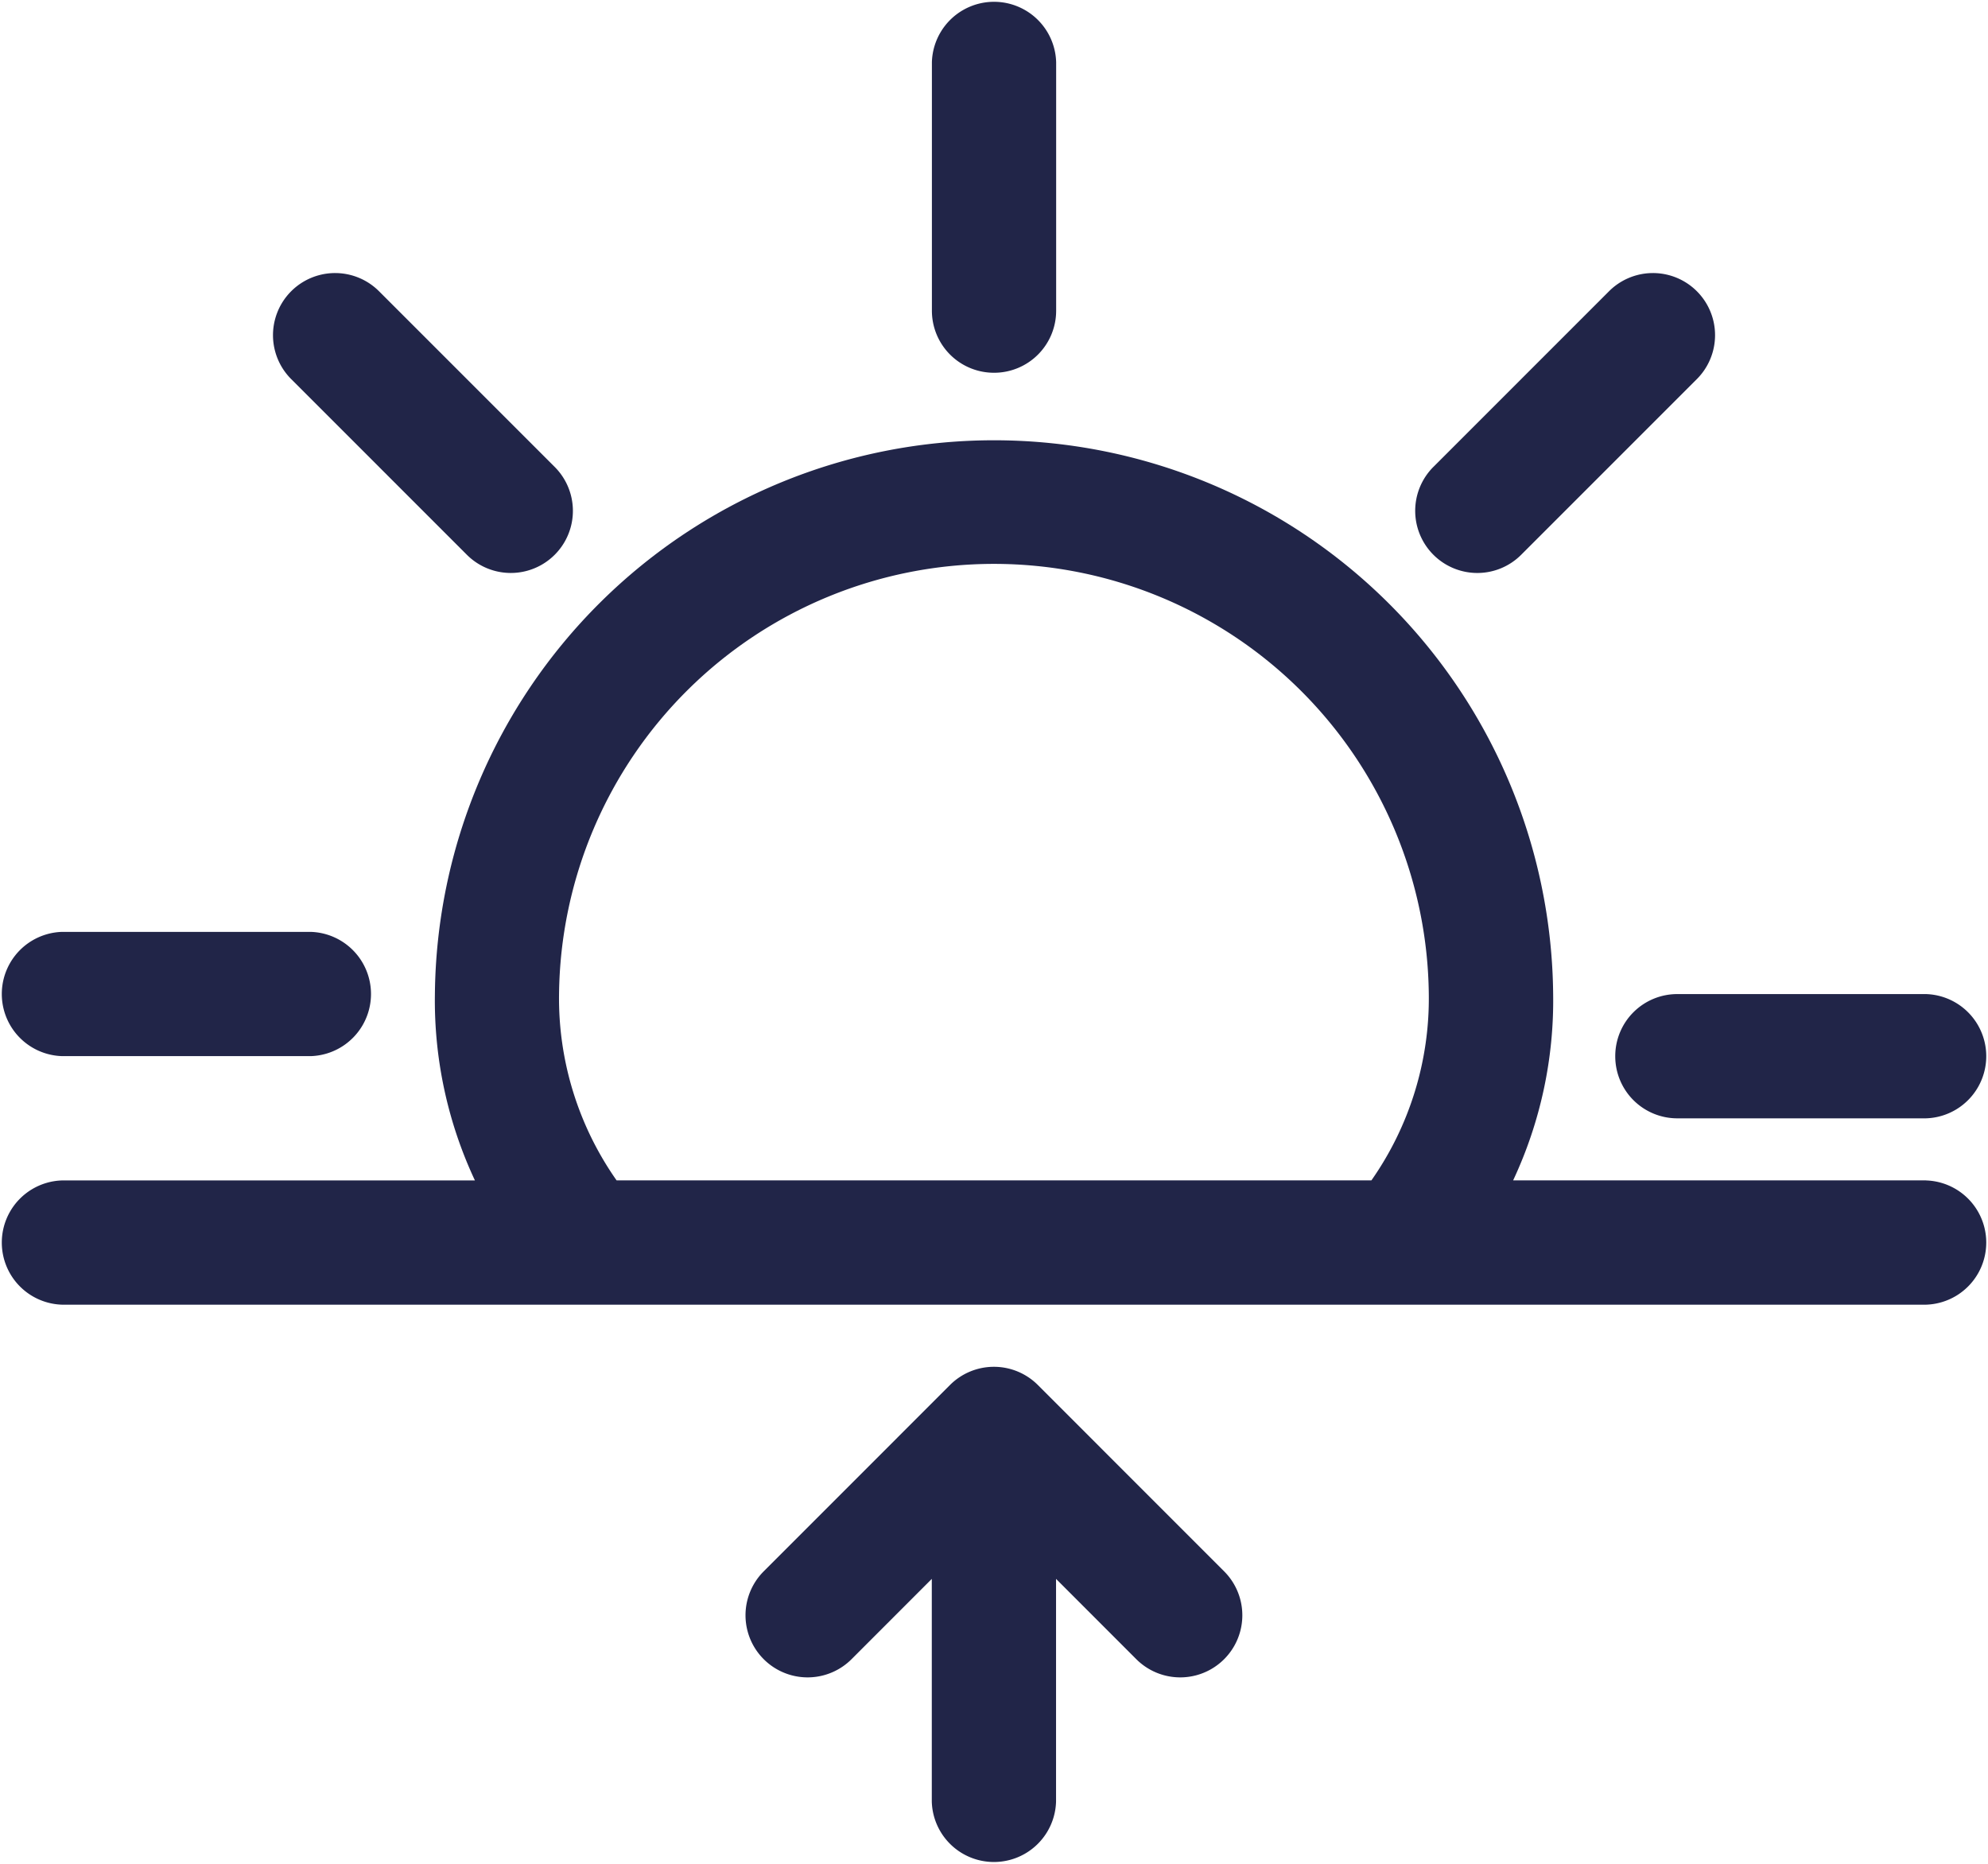 <svg id="sunrise" xmlns="http://www.w3.org/2000/svg" width="38" height="35.625" viewBox="0 0 38 35.625">
  <g id="Groupe_1377" data-name="Groupe 1377">
    <g id="Groupe_1376" data-name="Groupe 1376">
      <path id="Tracé_1167" data-name="Tracé 1167" d="M416,273.188a1.186,1.186,0,0,0,1.188,1.188h4.75a1.188,1.188,0,0,0,0-2.375h-4.75A1.186,1.186,0,0,0,416,273.188Z" transform="translate(-385.125 -253)" fill="#212548"/>
      <path id="Tracé_1168" data-name="Tracé 1168" d="M241.188,23.125a1.186,1.186,0,0,0,1.188-1.187v-4.75a1.188,1.188,0,0,0-2.375,0v4.75A1.186,1.186,0,0,0,241.188,23.125Z" transform="translate(-222.188 -16)" fill="#212548"/>
      <path id="Tracé_1169" data-name="Tracé 1169" d="M1.188,258.375h4.75a1.188,1.188,0,0,0,0-2.375H1.188a1.188,1.188,0,0,0,0,2.375Z" transform="translate(0 -238.188)" fill="#212548"/>
      <path id="Tracé_1170" data-name="Tracé 1170" d="M74.006,91.686a1.187,1.187,0,0,0,1.679-1.679l-3.358-3.358a1.187,1.187,0,0,0-1.679,1.679Z" transform="translate(-65.082 -81.082)" fill="#212548"/>
      <path id="Tracé_1171" data-name="Tracé 1171" d="M365.632,92.034a1.184,1.184,0,0,0,.84-.348l3.358-3.358a1.187,1.187,0,1,0-1.679-1.679l-3.358,3.358a1.188,1.188,0,0,0,.84,2.027Z" transform="translate(-337.395 -81.082)" fill="#212548"/>
      <path id="Tracé_1172" data-name="Tracé 1172" d="M36.813,142.25h-7.89a8.1,8.1,0,0,0,.765-3.562,10.688,10.688,0,0,0-21.375,0,8.1,8.1,0,0,0,.765,3.563H1.188a1.188,1.188,0,0,0,0,2.375H36.813a1.188,1.188,0,0,0,0-2.375Zm-10.6,0H11.786a6.054,6.054,0,0,1-1.1-3.562,8.313,8.313,0,0,1,16.625,0A6.054,6.054,0,0,1,26.214,142.25Z" transform="translate(0 -119.688)" fill="#212548"/>
      <path id="Tracé_1173" data-name="Tracé 1173" d="M197.6,368.349a1.187,1.187,0,0,0-1.681,0l-3.56,3.561a1.187,1.187,0,0,0,1.679,1.679l1.534-1.535v4.258a1.188,1.188,0,0,0,2.375,0v-4.258l1.534,1.535a1.187,1.187,0,1,0,1.679-1.679Z" transform="translate(-177.761 -341.875)" fill="#212548"/>
    </g>
  </g>
</svg>
